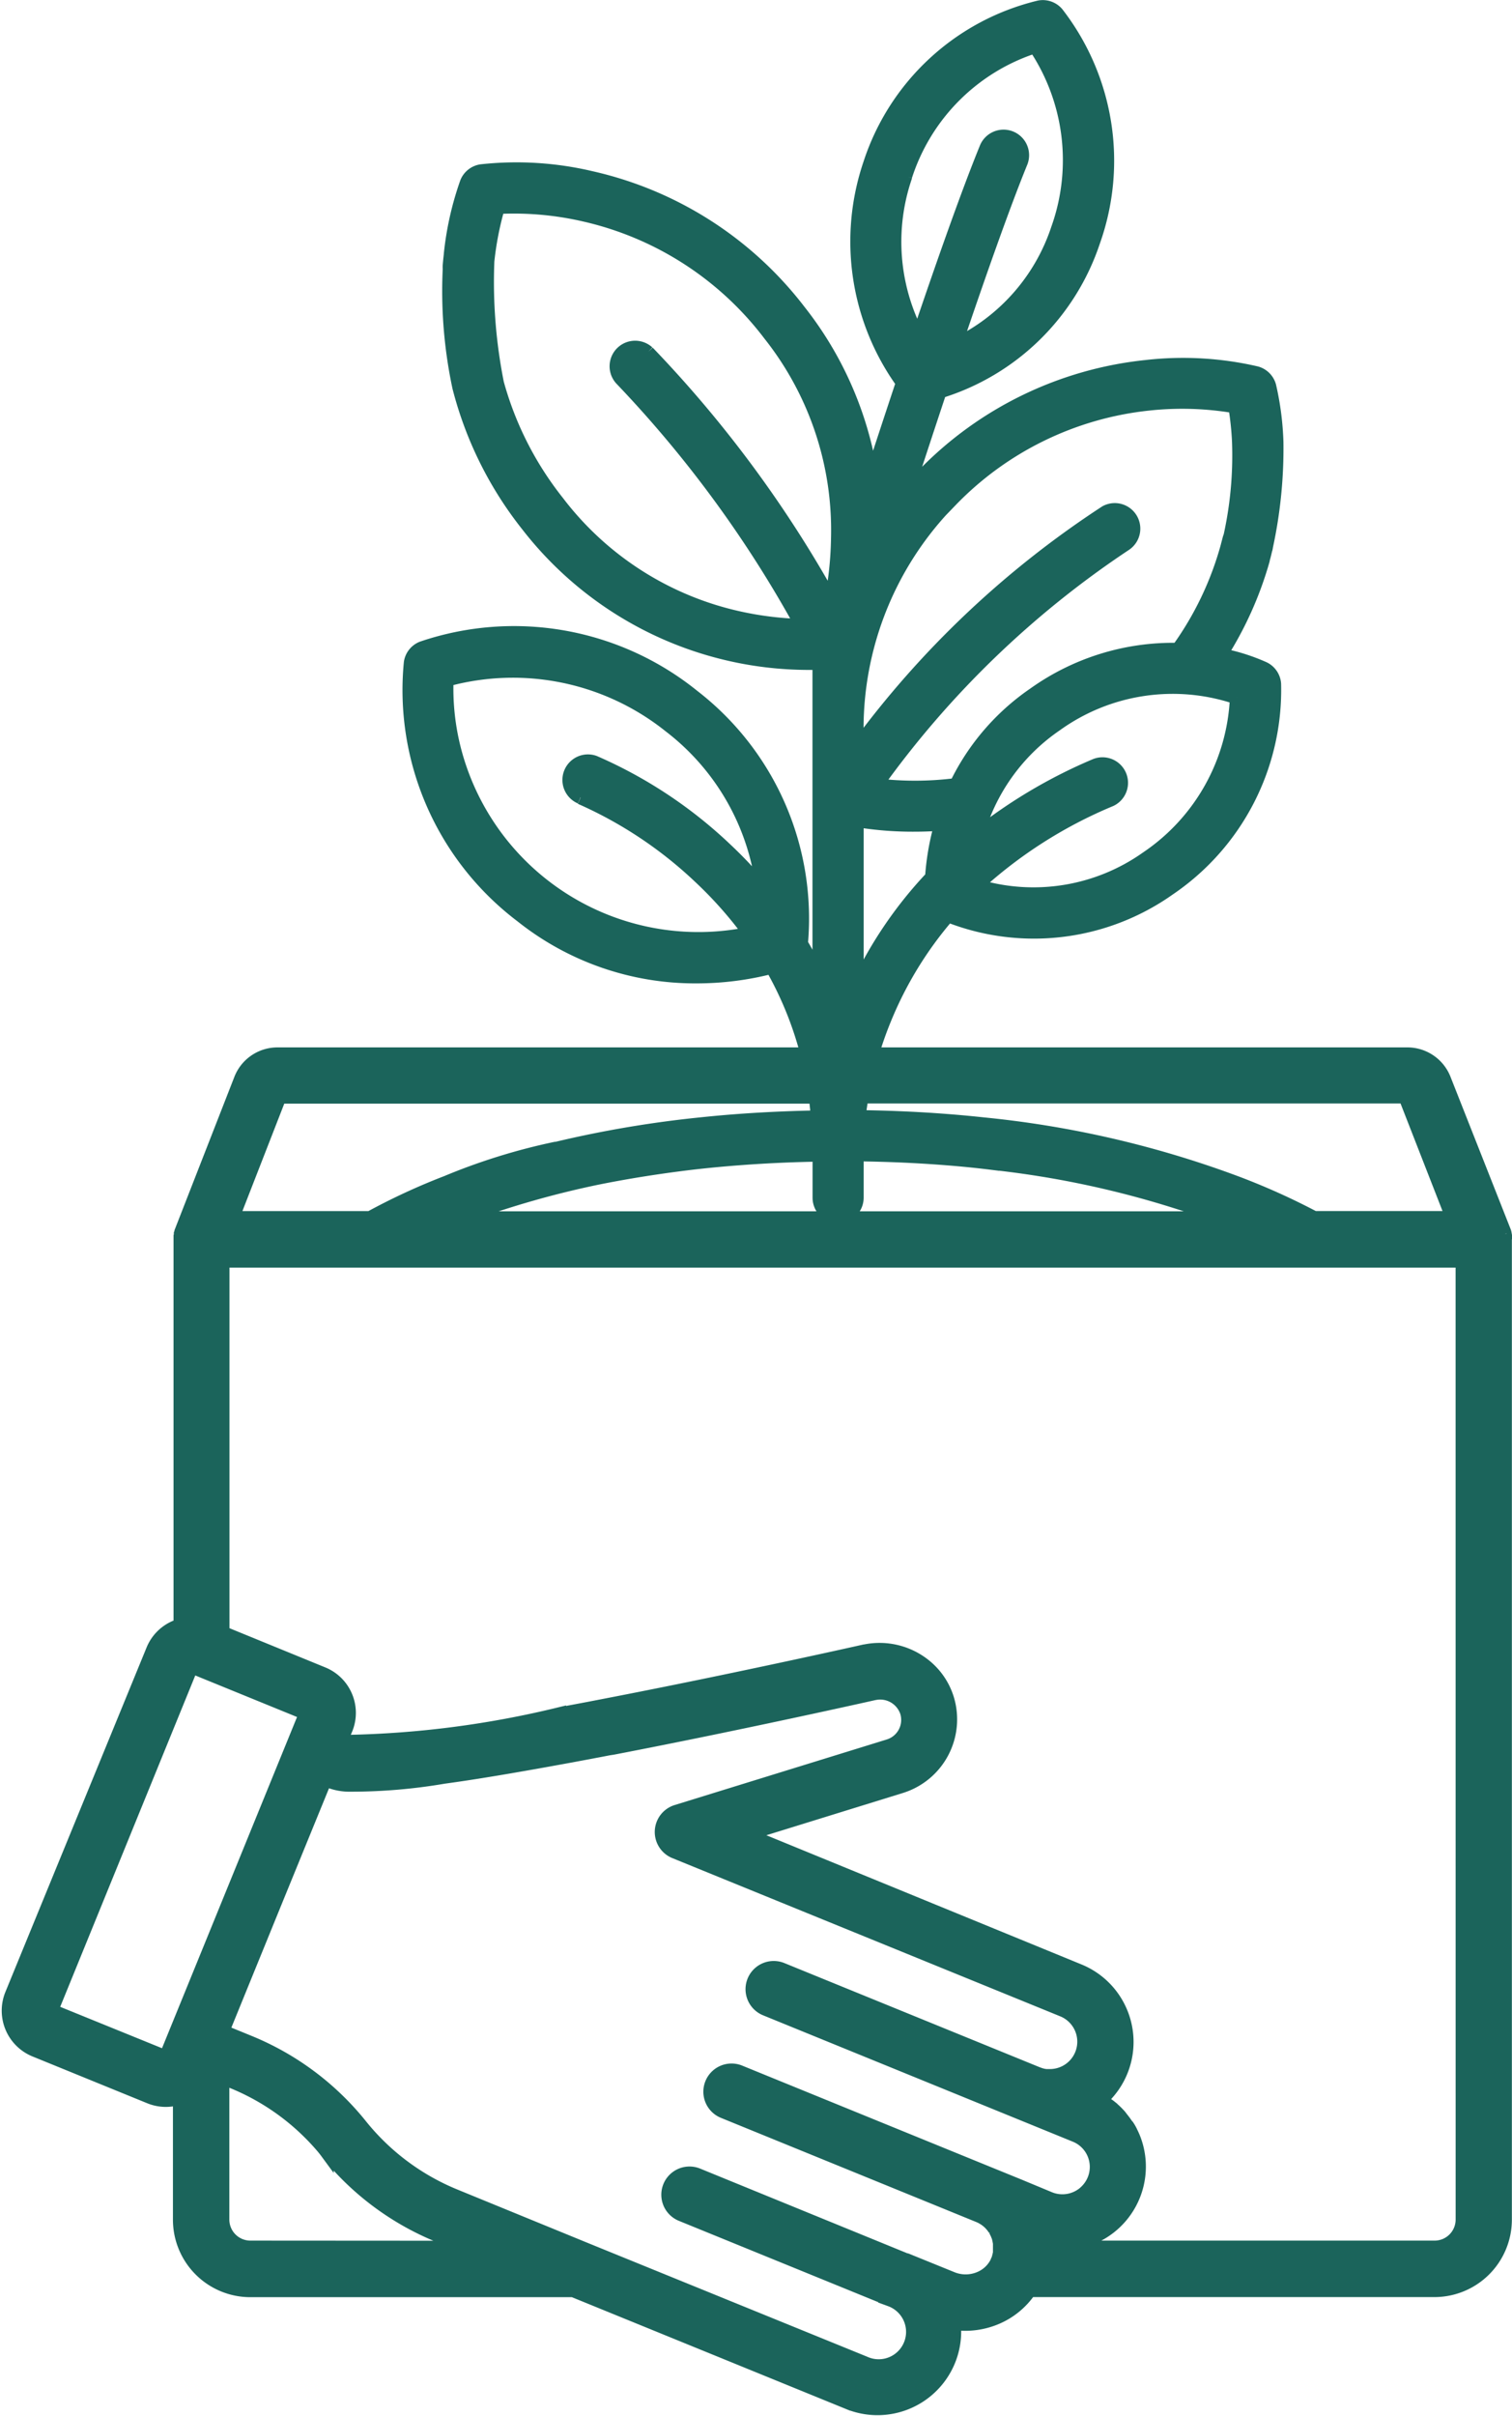 <svg xmlns="http://www.w3.org/2000/svg" width="33.267" height="53.132" viewBox="0 0 33.267 53.132">
  <g id="poznaj-2" transform="translate(0.188 0.141)">
    <g id="Group_52" data-name="Group 52">
      <path id="Path_16338" data-name="Path 16338" d="M32.929,27.115v-.069a.072.072,0,0,0-.007-.038v-.015a.117.117,0,0,0-.013-.04v-.008L31.588,23.6a.869.869,0,0,0-.814-.556H19c.073-.244.161-.5.269-.764a8.247,8.247,0,0,1,1.4-2.289,5.139,5.139,0,0,0,4.857-.581A5.285,5.285,0,0,0,27.849,14.9a.412.412,0,0,0-.23-.339,4.294,4.294,0,0,0-.956-.3,7.88,7.88,0,0,0,.935-2.081v-.013c.017-.054.033-.118.05-.19a.214.214,0,0,1,.013-.048.476.476,0,0,0,.01-.054A10.176,10.176,0,0,0,27.9,9.578h0a6.365,6.365,0,0,0-.158-1.222.412.412,0,0,0-.288-.292,7.142,7.142,0,0,0-2.422-.138,7.971,7.971,0,0,0-4.885,2.366c-.143.143-.277.289-.4.436.231-.712.484-1.482.742-2.257a5.161,5.161,0,0,0,3.379-3.3,5.29,5.29,0,0,0-.8-5.016.412.412,0,0,0-.388-.137A5.194,5.194,0,0,0,18.954,3.46a5.312,5.312,0,0,0,.719,4.817c-.24.721-.475,1.436-.691,2.1A7.764,7.764,0,0,0,17.394,6.7a7.977,7.977,0,0,0-4.572-2.928,7.135,7.135,0,0,0-2.421-.15.412.412,0,0,0-.321.256,6.79,6.79,0,0,0-.353,1.567h0v.01c-.009.076-.017.154-.024.235a.462.462,0,0,0,0,.084,10.129,10.129,0,0,0,.211,2.6h0a8.119,8.119,0,0,0,1.508,3.036,7.832,7.832,0,0,0,6.416,3.029v6.934a8.531,8.531,0,0,0-.4-.762,6.176,6.176,0,0,0-2.376-5.439,6.271,6.271,0,0,0-5.96-1.06.412.412,0,0,0-.255.321A6.227,6.227,0,0,0,11.286,20a6.119,6.119,0,0,0,3.85,1.336,6.575,6.575,0,0,0,1.658-.211,7.743,7.743,0,0,1,.779,1.919H5.921a.868.868,0,0,0-.814.556L3.8,26.946v.008a.169.169,0,0,1-.013.04v.015a.253.253,0,0,1-.007.038v8.56a.942.942,0,0,0-.106.037.93.93,0,0,0-.5.509L.069,43.726a.937.937,0,0,0,.513,1.22l2.526,1.03a.927.927,0,0,0,.659.017v2.685A1.554,1.554,0,0,0,5.319,50.23h7.105l6.057,2.47A1.691,1.691,0,0,0,20.8,50.952a1.746,1.746,0,0,0,.938-.124,1.677,1.677,0,0,0,.727-.6h8.909a1.554,1.554,0,0,0,1.552-1.552V27.115M12.587,17.4a9.23,9.23,0,0,1,2.625,1.747,8.855,8.855,0,0,1,1.1,1.243,5.546,5.546,0,0,1-6.535-4.167,5.41,5.41,0,0,1-.136-1.414,5.531,5.531,0,0,1,4.911,1.017A5.307,5.307,0,0,1,16.509,18.9c.04.18.069.352.089.512a9.634,9.634,0,0,0-.822-.874,9.956,9.956,0,0,0-2.89-1.914.412.412,0,0,0-.3.767m7.756,6.586H30.729l1.041,2.666H28.725a14.993,14.993,0,0,0-1.711-.77,22.144,22.144,0,0,0-5.565-1.29q-.478-.052-.986-.088-.837-.06-1.756-.072c.016-.134.037-.284.066-.446ZM18.664,26.2v-.95c.7.007,1.365.038,1.993.088q.509.04.988.1a20.858,20.858,0,0,1,5.09,1.211H9.914l.137-.053a20.175,20.175,0,0,1,2.924-.835q1-.2,2.078-.328.487-.056.987-.094.881-.068,1.8-.083V26.2a.412.412,0,1,0,.824,0m8.358-11a4.484,4.484,0,0,1-1.971,3.527,4.32,4.32,0,0,1-3.764.608,10.109,10.109,0,0,1,2.958-1.887.412.412,0,0,0-.324-.757A11.185,11.185,0,0,0,21.3,18.245,4.35,4.35,0,0,1,23.04,15.8a4.4,4.4,0,0,1,3.981-.6M19.733,3.729A4.416,4.416,0,0,1,22.586.88a4.492,4.492,0,0,1,.5,4.012,4.33,4.33,0,0,1-2.26,2.557c.535-1.58,1.063-3.078,1.446-4.017a.412.412,0,1,0-.763-.311c-.4.981-.945,2.525-1.492,4.143a4.423,4.423,0,0,1-.28-3.535m.992,7.136A7.08,7.08,0,0,1,25.075,8.74a6.906,6.906,0,0,1,1.912.058,6.584,6.584,0,0,1,.082.785,8.237,8.237,0,0,1-.189,2.071.459.459,0,0,0-.022.065l-.033.126c0,.017-.01.034-.013.05a7.081,7.081,0,0,1-1.082,2.252,5.255,5.255,0,0,0-3.158.974,5.117,5.117,0,0,0-1.722,2,7.184,7.184,0,0,1-1.765.006,21.031,21.031,0,0,1,5.472-5.292.412.412,0,0,0-.414-.712A21,21,0,0,0,18.674,16.3a7.146,7.146,0,0,1,2.051-5.435M18.664,17.9a7.554,7.554,0,0,0,1.271.1c.184,0,.381-.007.587-.022a5.588,5.588,0,0,0-.207,1.175,9.132,9.132,0,0,0-1.651,2.438Zm-4.6-10.29a.412.412,0,0,0-.583.581,25.8,25.8,0,0,1,3.977,5.43,7.2,7.2,0,0,1-1.381-.167,6.875,6.875,0,0,1-4-2.554,7.321,7.321,0,0,1-1.327-2.612A11.381,11.381,0,0,1,10.539,5.6a6.9,6.9,0,0,1,.231-1.185,6.908,6.908,0,0,1,1.906.169,7.087,7.087,0,0,1,4.07,2.625,6.927,6.927,0,0,1,1.5,4.479,7.739,7.739,0,0,1-.145,1.386,26.229,26.229,0,0,0-4.037-5.466m-8.1,16.373h11.79q.03.222.05.449-.8.014-1.574.066-.5.034-.985.085a24.246,24.246,0,0,0-3.195.54h-.02a13.38,13.38,0,0,0-2.394.745h0a14.056,14.056,0,0,0-1.68.778H4.926ZM3.459,45.1.941,44.077l3.085-7.566,2.517,1.027ZM5.32,49.286a.613.613,0,0,1-.612-.612V45.551l.226.092h0a5.165,5.165,0,0,1,1.514.953q.121.11.235.227t.221.242q.053.062.1.126a6.11,6.11,0,0,0,2.453,1.831l.655.267Zm16.925-1.348-.54-.22h0l-5.62-2.292a.47.47,0,1,0-.355.871l5.62,2.292a.751.751,0,0,1,.068.032l.018.011.046.027.02.015.038.028.021.019.032.029.02.022.028.031.019.025.024.032.017.028a.362.362,0,0,1,.02.033l.015.031.016.033c.005.011.008.022.013.033s.009.022.013.033a.358.358,0,0,1,.01.035c0,.012.007.023.009.034a.112.112,0,0,0,.006.035c.006.012,0,.023.006.035s0,.024,0,.036v.182a.057.057,0,0,1-.007.034c-.007.011,0,.025-.008.038a.1.1,0,0,0-.01.033c0,.011-.008.025-.012.038l-.012.026v.006a.731.731,0,0,1-.386.381.8.8,0,0,1-.612.008l-1-.406h-.014l-.014-.006L15.16,47.691a.47.47,0,1,0-.355.871l4.571,1.864.015.005.013.006a.752.752,0,1,1-.567,1.392l-6.142-2.5h0L9.818,48.151A5.166,5.166,0,0,1,7.743,46.6,6.108,6.108,0,0,0,5.29,44.772h0l-.583-.238,1.161-2.848,1.1-2.692.081.033a1.222,1.222,0,0,0,.477.086,12.19,12.19,0,0,0,2.053-.175c.737-.1,1.64-.255,2.7-.449l.078-.014.149-.028.117-.022.135-.025.146-.028.118-.022.181-.035L13.3,38.3l.284-.055c2.718-.529,5.341-1.117,5.459-1.144l.035-.006a.618.618,0,0,1,.685.412.6.6,0,0,1-.4.752L14.7,39.7a.47.47,0,0,0-.038.885l8.535,3.48a.752.752,0,0,1-.28,1.448h-.089l-.052-.007-.033-.008-.039-.01-.039-.014-.031-.011-5.621-2.292a.47.47,0,1,0-.355.871l6.814,2.779a.749.749,0,0,1,.436.909q-.011.036-.025.07a.756.756,0,0,1-.033.07.769.769,0,0,1-.174.216l-.012.011a.755.755,0,0,1-.76.115Zm9.744.736a.613.613,0,0,1-.612.612H22.755V49.27a.886.886,0,0,0-.006-.126,1.692,1.692,0,0,0,1.992-2.292c-.017-.039-.035-.077-.054-.115l-.01-.021a.9.9,0,0,0-.06-.1L24.6,46.6c-.022-.035-.046-.069-.07-.1h0c-.025-.033-.051-.064-.077-.1l-.015-.017q-.04-.044-.083-.086l-.017-.016c-.03-.028-.061-.055-.092-.081h0a1.114,1.114,0,0,0-.1-.072l-.018-.013q-.05-.034-.1-.064l-.008-.005a1.693,1.693,0,0,0-.318-2.774q-.074-.039-.152-.071l-7.32-3,3.406-1.054a1.545,1.545,0,0,0,1.017-1.927,1.51,1.51,0,0,0-.516-.745,1.583,1.583,0,0,0-1.3-.3H18.83c-.026.006-2.637.593-5.365,1.125l-.355.069-.275.053-.077.015-.462.087-.179.033a21.376,21.376,0,0,1-4.654.606H7.437l-.04-.009-.077-.031.1-.235a.93.93,0,0,0,0-.716.947.947,0,0,0-.088-.163.93.93,0,0,0-.421-.341l-2.2-.9V27.587H31.988Z" fill="#1b645b" stroke="#1b645b" stroke-width="0.3"/>
    </g>
  </g>
</svg>
